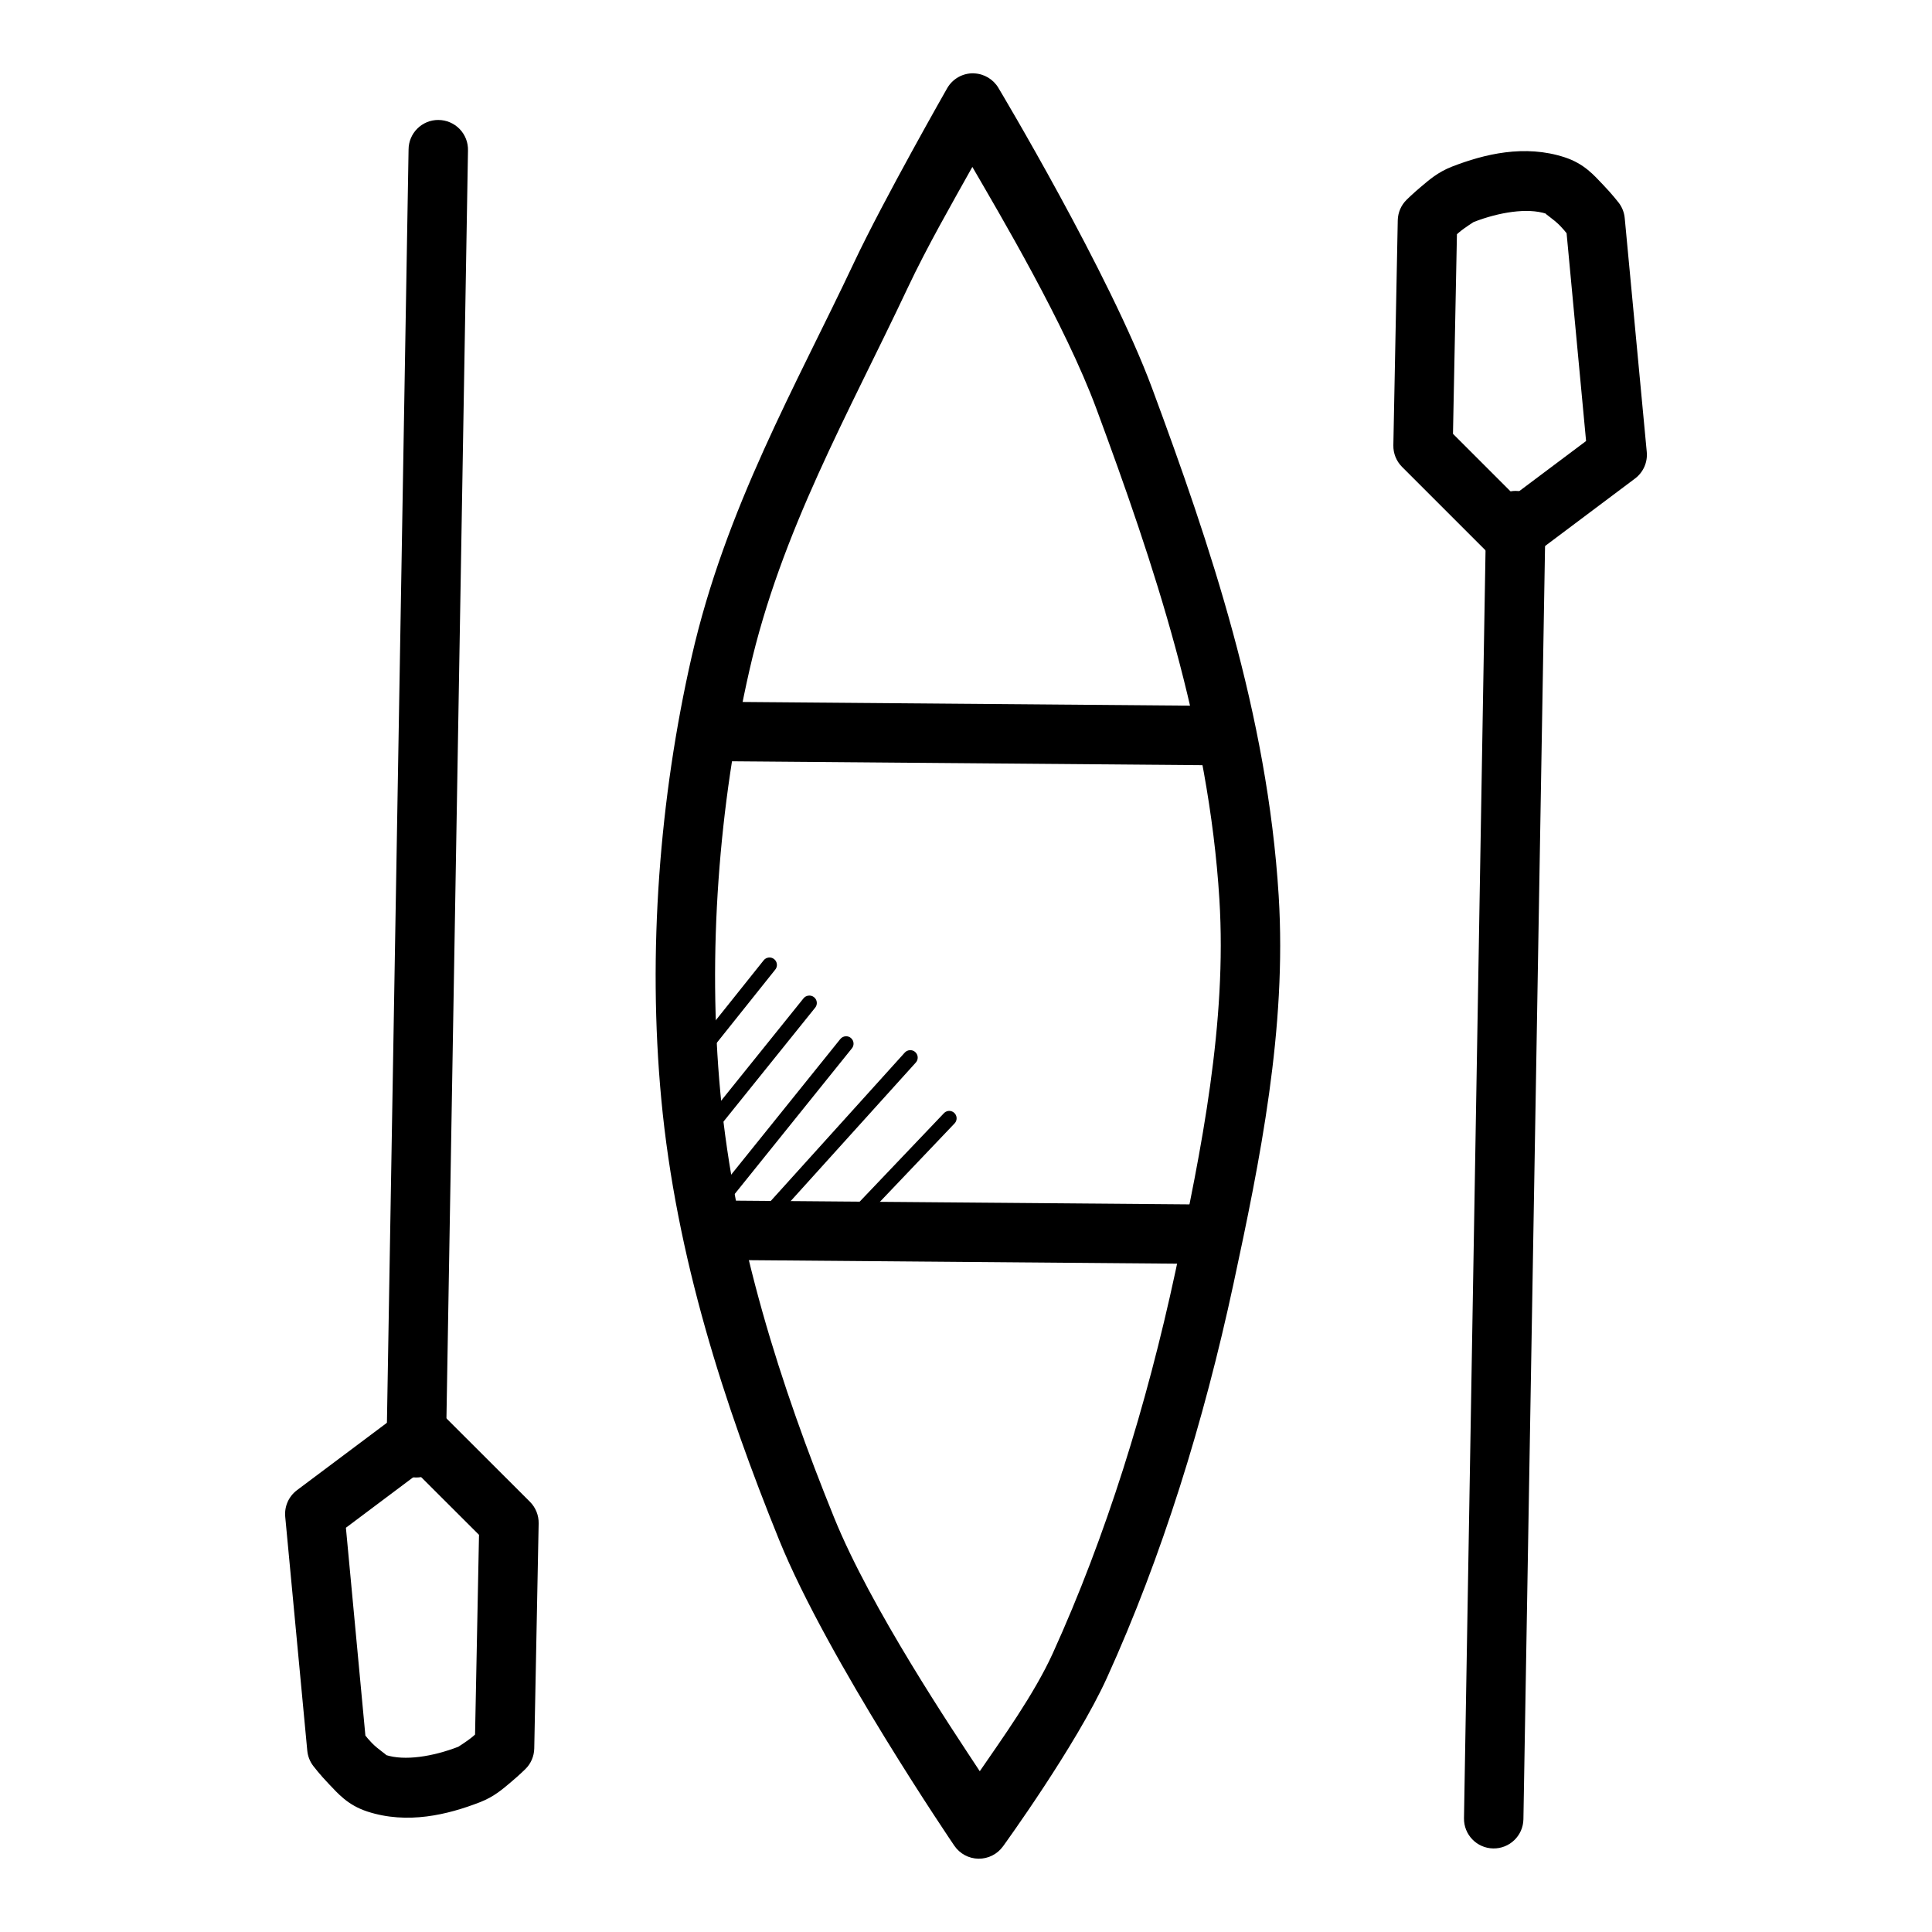 <?xml version="1.0" encoding="UTF-8"?>
<!-- Uploaded to: SVG Repo, www.svgrepo.com, Generator: SVG Repo Mixer Tools -->
<svg fill="#000000" width="800px" height="800px" version="1.1" viewBox="144 144 512 512" xmlns="http://www.w3.org/2000/svg">
 <g fill-rule="evenodd">
  <path d="m402.12 163.43c-2.938-0.105-5.691 1.438-7.137 3.996 0 0-16.832 29.535-24.66 46.156-15.352 32.586-34.055 65.004-43.051 104.55-8.469 37.191-11.684 78.141-8.027 117.13 3.926 41.871 16.812 81.258 31.242 116.85 12.863 31.719 46.402 80.996 46.402 80.996h0.004c1.438 2.137 3.832 3.43 6.406 3.465 2.574 0.039 5.004-1.184 6.508-3.273 0 0 19.355-26.656 27.52-44.617 14.609-32.141 25.703-67.871 33.578-104.55 6.981-32.492 14.141-67.445 11.961-102.73-2.977-48.168-18.211-93.105-33.52-134.44-11.27-30.434-40.742-79.645-40.742-79.645h0.004c-1.363-2.312-3.809-3.773-6.488-3.875zm-0.43 24.816c7.078 12.242 24.551 41.621 32.902 64.176 15.191 41.023 29.758 84.496 32.562 129.95 2.008 32.504-4.672 66.098-11.625 98.461-7.68 35.762-18.504 70.453-32.535 101.32-4.91 10.801-13.527 22.762-19.344 31.242-7.117-10.824-28.832-43.117-38.59-67.188-14.133-34.855-26.422-72.828-30.137-112.42-3.481-37.102-0.418-76.59 7.688-112.18 8.355-36.73 26.227-67.961 41.941-101.32 5.09-10.809 11.746-22.406 17.129-32.043z"/>
  <path d="m558.67 185.69c-10.633-3.477-21.309-0.852-29.859 2.461-3.805 1.48-6.102 3.559-8.242 5.352s-3.781 3.414-3.781 3.414h0.004c-1.473 1.434-2.32 3.387-2.371 5.441l-1.168 59.656c-0.039 2.141 0.793 4.203 2.309 5.719l23.402 23.402h-0.004c2.766 2.762 7.141 3.074 10.273 0.738l28.074-21.062c2.18-1.641 3.356-4.293 3.106-7.012l-5.844-62.023c-0.141-1.477-0.695-2.883-1.598-4.059 0 0-1.742-2.262-4.152-4.766-2.406-2.504-4.938-5.547-10.148-7.258zm-4.922 14.945c-0.75-0.25 1.98 1.418 3.723 3.231 0.977 1.023 1.148 1.289 1.691 1.938l5.164 55.074-19.066 14.297-16.207-16.207 1.047-52.891c0.281-0.25 0.238-0.219 0.555-0.488 1.625-1.371 4.008-2.801 3.844-2.738 6.777-2.621 14.25-3.836 19.25-2.215z"/>
  <path d="m545.72 274.09c-4.348-0.016-7.887 3.496-7.902 7.844l-5.844 343.91v-0.004c-0.078 4.348 3.383 7.938 7.731 8.016 4.348 0.078 7.938-3.383 8.016-7.731l5.844-343.91c0.066-2.125-0.73-4.184-2.207-5.715-1.477-1.527-3.512-2.394-5.637-2.402z"/>
  <path d="m255.38 516.31c-1.664 0.023-3.277 0.578-4.609 1.574l-28.074 21.031v0.004c-2.191 1.645-3.367 4.312-3.109 7.043l5.844 61.992c0.141 1.477 0.695 2.883 1.598 4.059 0 0 1.742 2.293 4.152 4.797 2.406 2.504 4.938 5.547 10.148 7.258 10.633 3.473 21.309 0.852 29.859-2.461 3.805-1.48 6.102-3.555 8.242-5.352 2.141-1.793 3.781-3.414 3.781-3.414 1.469-1.434 2.316-3.387 2.367-5.441l1.168-59.688c0.039-2.141-0.793-4.203-2.305-5.719l-23.402-23.371c-1.5-1.496-3.539-2.328-5.66-2.305zm-0.645 18.266 16.207 16.176-1.047 52.922c-0.281 0.25-0.238 0.219-0.555 0.488-1.625 1.371-4.008 2.801-3.844 2.734-6.785 2.625-14.281 3.816-19.281 2.184 0.68 0.203-1.965-1.402-3.691-3.199-0.973-1.008-1.148-1.289-1.691-1.938l-5.164-55.074 19.066-14.297z"/>
  <path d="m260.18 175.79c-4.348-0.02-7.887 3.492-7.906 7.84l-5.844 343.91h0.004c-0.078 4.348 3.383 7.934 7.731 8.012 4.348 0.078 7.934-3.383 8.012-7.731l5.844-343.91c0.066-2.125-0.73-4.184-2.207-5.715-1.477-1.527-3.508-2.394-5.633-2.402z"/>
  <path d="m329.09 329.94-0.121 15.742 134.35 1.102 0.152-15.742z"/>
  <path d="m331.86 462.13-0.121 15.742 134.38 1.102 0.121-15.742z"/>
  <path d="m358.21 407.86c-0.512 0.066-0.977 0.332-1.293 0.738l-34.441 42.805c-0.688 0.852-0.555 2.094 0.293 2.785 0.848 0.688 2.094 0.555 2.781-0.293l34.441-42.805c0.535-0.625 0.629-1.516 0.23-2.234-0.398-0.719-1.199-1.117-2.012-0.996z"/>
  <path d="m385.09 422.31c-0.508 0.035-0.984 0.266-1.324 0.645l-41.328 45.758c-0.352 0.387-0.531 0.898-0.508 1.418 0.027 0.523 0.262 1.012 0.648 1.363 0.805 0.73 2.051 0.668 2.781-0.141l41.328-45.754c0.543-0.594 0.672-1.461 0.316-2.188-0.352-0.727-1.109-1.164-1.914-1.102z"/>
  <path d="m395.26 438.42c-0.438 0.074-0.836 0.289-1.137 0.617l-29.52 30.996v-0.004c-0.426 0.363-0.68 0.887-0.695 1.445-0.016 0.555 0.203 1.094 0.609 1.48 0.402 0.383 0.949 0.582 1.504 0.539 0.559-0.039 1.07-0.316 1.41-0.758l29.52-30.996c0.59-0.602 0.73-1.516 0.348-2.266-0.383-0.75-1.203-1.176-2.039-1.055z"/>
  <path d="m368.14 418.62c-0.582 0.027-1.121 0.309-1.477 0.77l-34.441 42.805h0.004c-0.68 0.848-0.543 2.09 0.305 2.769 0.852 0.68 2.09 0.539 2.769-0.309l34.441-42.805c0.5-0.598 0.598-1.438 0.254-2.137-0.348-0.699-1.074-1.129-1.855-1.094z"/>
  <path d="m347.63 397.77c-0.5 0.074-0.953 0.34-1.262 0.738l-25.859 32.379h-0.004c-0.68 0.852-0.539 2.09 0.309 2.769 0.848 0.68 2.09 0.543 2.769-0.309l25.859-32.379c0.52-0.629 0.594-1.516 0.191-2.223-0.402-0.711-1.199-1.098-2.004-0.977z"/>
 </g>
</svg>